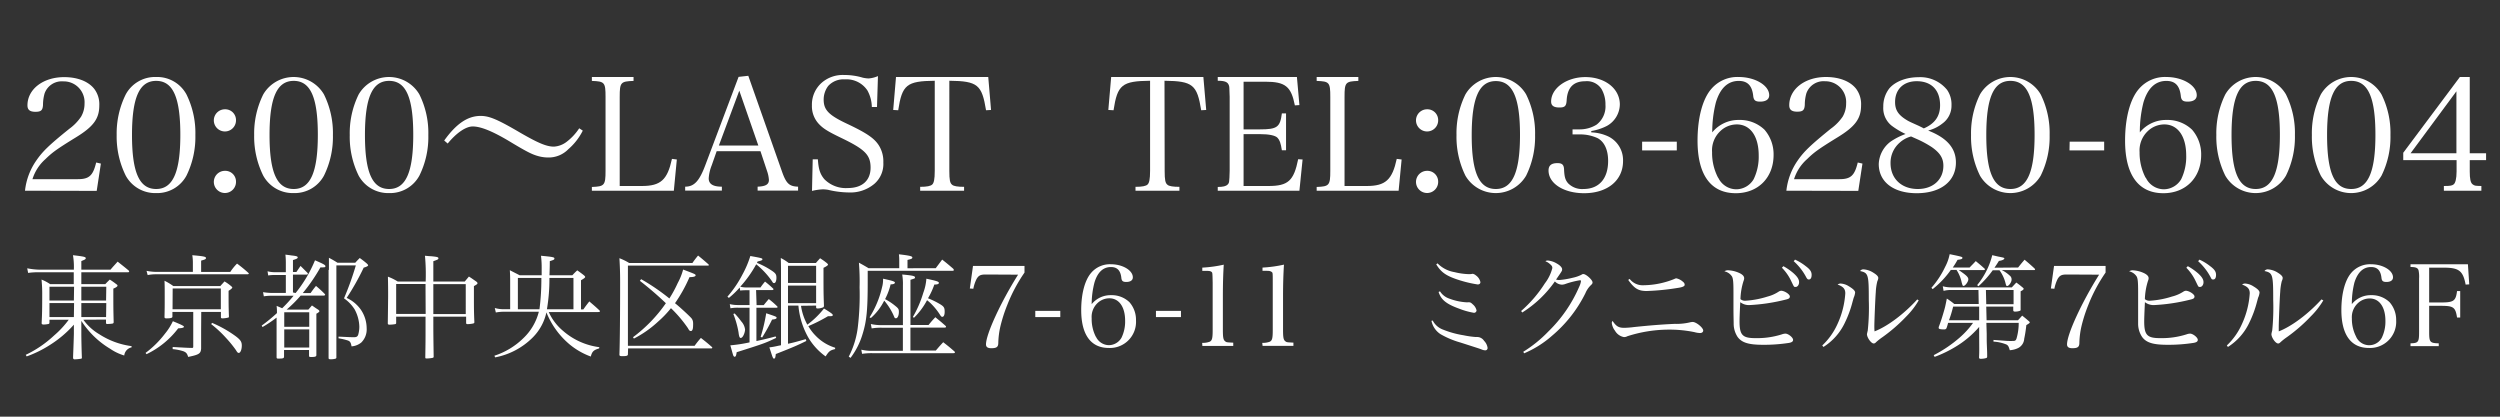<svg xmlns="http://www.w3.org/2000/svg" viewBox="0 0 600 100"><rect x="0" y="0" width="600" height="100" fill="#333333" stroke="none"/><defs><style>.cls-1{fill:#fff;}.cls-2{fill:none;}</style></defs><g id="レイヤー_2" data-name="レイヤー 2"><g id="レイヤー_2のコピー" data-name="レイヤー 2のコピー"><path class="cls-1" d="M6,45.77a15.57,15.57,0,0,1,2.78-7.34c1.47-2.11,3-3.61,7.87-7.53A11.55,11.55,0,0,0,19.46,28a6.18,6.18,0,0,0,.83-3.17,5,5,0,0,0-5.12-5.3,4.37,4.37,0,0,0-4.48,2.93,10.24,10.24,0,0,0-.37,2.75c-.08,1.28-.49,1.62-1.81,1.62s-1.92-.45-1.92-1.54c0-3.88,3.76-6.78,8.81-6.78,3.16,0,5.79,1,7.22,2.82a6.09,6.09,0,0,1,1.21,4c0,3.13-1.39,5.05-5.57,7.61-4.71,2.9-5.72,3.65-7.38,5.27A10.68,10.68,0,0,0,7.79,43H18.67c2.71,0,3.65-.83,4.41-4l1.13.26-1,6.55Z"/><path class="cls-1" d="M30.18,22.66a8,8,0,0,1,7.3-4.18,8,8,0,0,1,7.27,4.18,20.87,20.87,0,0,1,2.14,9.75,21,21,0,0,1-2.14,9.75,8,8,0,0,1-7.27,4.18,8.06,8.06,0,0,1-7.3-4.18A21.1,21.1,0,0,1,28,32.41,21.07,21.07,0,0,1,30.18,22.66Zm7.3,22.7c4,0,5.8-4,5.8-13s-1.77-12.95-5.8-12.95-5.8,4-5.8,13S33.45,45.36,37.48,45.36Z"/><path class="cls-1" d="M56.64,28.87A2.66,2.66,0,1,1,54,26.23,2.58,2.58,0,0,1,56.64,28.87Zm0,14.72A2.66,2.66,0,1,1,54,41,2.57,2.57,0,0,1,56.64,43.59Z"/><path class="cls-1" d="M63.18,22.66a8.44,8.44,0,0,1,14.57,0,20.87,20.87,0,0,1,2.15,9.75,21,21,0,0,1-2.15,9.75,8,8,0,0,1-7.26,4.18,8.09,8.09,0,0,1-7.31-4.18A21.1,21.1,0,0,1,61,32.41,21.07,21.07,0,0,1,63.18,22.66Zm7.31,22.7c4,0,5.79-4,5.79-13s-1.77-12.95-5.79-12.95-5.8,4-5.8,13S66.46,45.36,70.49,45.36Z"/><path class="cls-1" d="M86.08,22.66a8.44,8.44,0,0,1,14.57,0,20.75,20.75,0,0,1,2.15,9.75,20.86,20.86,0,0,1-2.15,9.75,8,8,0,0,1-7.26,4.18,8.09,8.09,0,0,1-7.31-4.18,21.1,21.1,0,0,1-2.14-9.75A21.07,21.07,0,0,1,86.08,22.66Zm7.31,22.7c4,0,5.79-4,5.79-13s-1.76-12.95-5.79-12.95-5.8,4-5.8,13S89.36,45.36,93.39,45.36Z"/><path class="cls-1" d="M106.61,33.73c2.86-4,5.61-5.91,8.73-5.91,2.07,0,4,.79,9.57,4.06,4.32,2.49,6.28,3.31,8.05,3.31a5.54,5.54,0,0,0,3-1.13,13.16,13.16,0,0,0,3.05-3.27l.86.56a14.42,14.42,0,0,1-3.46,4.45,6.61,6.61,0,0,1-4.82,2,9.14,9.14,0,0,1-2.44-.34c-1.47-.41-2.68-1-7-3.61-4-2.38-6.78-3.5-8.7-3.5-1.65,0-3.91,1.54-6,4.1Z"/><path class="cls-1" d="M142.05,44.87c3-.11,3.28-.38,3.28-3.84V23.26c0-3.5-.23-3.73-3.28-3.84v-.94h10v.94c-3.09.11-3.32.34-3.32,3.84V44.64h5.31c4.52,0,6.14-1.47,7.23-6.51l1.17.15-.72,7.49H142.05Z"/><path class="cls-1" d="M170.8,39.71a10.06,10.06,0,0,0-.71,3.09c0,1.35,1,2,3.16,2v.94h-8.81v-.94c2.15,0,3.39-1.32,4.82-5.12l8-21.23,2.33-.26,8,22.73c1.06,3.09,1.77,3.81,3.95,3.88v.94h-9.71v-.94c1.92-.07,2.71-.53,2.71-1.62a8,8,0,0,0-.45-2.14l-1.58-4.75H172Zm6.63-17.95-4.9,13.17H182Z"/><path class="cls-1" d="M195.05,38.24h1.24c.15,2.34.53,3.54,1.54,4.75a7.23,7.23,0,0,0,5.65,2.14c3.43,0,5.46-1.8,5.46-4.89s-1.39-4.41-7-7.12c-3.2-1.54-4.37-2.25-5.42-3.38a6.22,6.22,0,0,1-1.66-4.45,7,7,0,0,1,2.37-5.45A7.68,7.68,0,0,1,202.61,18a15.29,15.29,0,0,1,4.45.64,7.69,7.69,0,0,0,1.39.19,6.91,6.91,0,0,0,2.26-.57l-.23,7.42h-1.24a8.54,8.54,0,0,0-1.05-3.95,6,6,0,0,0-5.42-2.68,4.94,4.94,0,0,0-4,1.58,5.43,5.43,0,0,0-1.09,3.28c0,2.48,1.21,3.73,5.69,5.83,4.7,2.22,6.47,3.47,7.53,5.12A7.17,7.17,0,0,1,212,39a6.31,6.31,0,0,1-2.15,5.12,8.93,8.93,0,0,1-6.13,2.07,22.14,22.14,0,0,1-5-.64,8.12,8.12,0,0,0-1.24-.11,13.5,13.5,0,0,0-2.6.38Z"/><path class="cls-1" d="M227.84,41c0,2.22.15,2.94.68,3.35.38.34,1.35.49,2.86.49v.94H220.84v-.94c1.62,0,2.52-.19,2.9-.56s.6-1.17.6-3.28V19.38c-6.74.08-7.83.95-8.77,7.08l-1.2-.07.67-7.91h22.14l.67,7.91-1.2.07c-1-6.13-2-7-8.81-7.08Z"/><path class="cls-1" d="M20,76.73a12.58,12.58,0,0,0,3.85,3.5,18.65,18.65,0,0,0,7.73,2.84v.3a2.23,2.23,0,0,0-1.76,1.95,12,12,0,0,1-3.39-1.62A21,21,0,0,1,19.52,77v3c0,1.14.05,3.85.13,5.77,0,.22,0,.28-.24.33a11.5,11.5,0,0,1-1.46.14.35.35,0,0,1-.41-.36c0-.68.11-2.6.19-5.75V77.92a26.35,26.35,0,0,1-5.59,4.77A27.41,27.41,0,0,1,6.4,85.54l-.22-.38A26.9,26.9,0,0,0,13,80.5a22.25,22.25,0,0,0,3.5-3.77H11.87v.7c0,.22-.08.27-.24.33a7,7,0,0,1-1.14.13c-.33,0-.49-.1-.49-.29a.54.54,0,0,1,0-.19c.11-2,.13-3.69.13-7,0-1.14-.05-2.09-.16-3.31a10.37,10.37,0,0,1,2.06,1.09h5.67V65.34H9.08a17,17,0,0,0-2.33.16l-.22-1.11a16.44,16.44,0,0,0,2.9.33h8.3v-.17a16.6,16.6,0,0,0-.22-3.3c2.52.29,3.07.4,3.07.7s-.22.35-1.06.71v2.06h7c.73-.87,1-1.12,1.71-1.93,1.14.9,1.52,1.19,2.66,2.14a.35.35,0,0,1,.11.22c0,.11-.11.19-.25.19H19.52v2.85h5.75c.46-.49.62-.65,1.08-1.09a16,16,0,0,1,1.55,1.09c.21.13.3.24.3.38s-.22.38-1,.7c0,4.42,0,4.8.08,8,0,.21-.05.32-.24.38s-1,.11-1.28.11-.32-.09-.32-.36v-.7Zm-2.22-7.92H11.87v3.31h5.86Zm0,3.93H11.87V76.1h5.86Zm7.73-3.93H19.52v3.31h5.94Zm0,3.93H19.52V76.1h5.94Z"/><path class="cls-1" d="M34.93,84.7a23.41,23.41,0,0,0,4.66-4.61,14.12,14.12,0,0,0,1.9-3c2.06.84,2.66,1.14,2.66,1.33s-.38.35-1.38.38A20.83,20.83,0,0,1,35.17,85ZM55.27,65.26a13.31,13.31,0,0,1,1.62-2,34.06,34.06,0,0,1,2.74,2.25.21.21,0,0,1,.08.13c0,.11-.13.19-.3.19H37.32a9.23,9.23,0,0,0-1.88.19L35.17,65a13.09,13.09,0,0,0,2.12.25h9V63.09a11.35,11.35,0,0,0-.14-1.84c2.74.24,3.28.35,3.28.67s-.27.36-1.16.63v2.71Zm-7,14.1v2l0,1.9v.4c-.08,1.2-.51,1.47-3.11,2-.25-.81-.46-1.08-1.12-1.35a11.43,11.43,0,0,0-2.6-.52v-.51c3.39.19,3.39.19,4.64.22h0c.25,0,.3-.09.3-.36V74.86h-5V76c0,.3-.44.41-1.41.41-.36,0-.49-.09-.49-.33.05-2,.05-2.79.05-4.8,0-2.22,0-2.79-.05-3.9a13.58,13.58,0,0,1,2.11,1.27H52.88c.43-.49.57-.62,1-1.11a10.83,10.83,0,0,1,1.66,1.19c.16.14.21.22.21.3s-.24.38-.89.76c0,3,0,3.82.08,6.13,0,.19,0,.27-.24.32a6.69,6.69,0,0,1-1.3.17c-.28,0-.38-.09-.38-.3V74.86H48.3Zm-6.86-5.13H53v-5H41.44Zm9.49,3.26a28.28,28.28,0,0,1,5.69,3.22c1.14.87,1.44,1.33,1.44,2.23s-.3,1.76-.73,1.76c-.22,0-.36-.14-.68-.68a27.24,27.24,0,0,0-2.36-2.9,27.32,27.32,0,0,0-3.58-3.33Z"/><path class="cls-1" d="M70.94,70.33a31.44,31.44,0,0,0,4.66-7.86c2,.86,2.5,1.13,2.5,1.41s-.22.29-.79.29H76.9a42.08,42.08,0,0,1-4.23,6.16h1.87c.55-.76.71-1,1.3-1.71a26.46,26.46,0,0,1,2.07,1.9c.08.11.13.16.13.22s-.16.21-.32.21H72.16a31.44,31.44,0,0,1-3.37,3.36H74l.87-1c.68.46.87.62,1.49,1,.22.17.3.28.3.38s-.19.33-.73.6c0,3.63,0,8.35,0,9.92,0,.36-.27.47-1.22.47-.46,0-.54-.06-.54-.3V84h-6v1.57c0,.41-.22.49-1.25.49-.46,0-.54,0-.54-.4,0-2.36,0-2.36,0-9.44A29.16,29.16,0,0,1,63,78.49l-.19-.35a41,41,0,0,0,3.66-3c0-.68,0-.92-.08-1.73.68.29.84.35,1.33.57a32.49,32.49,0,0,0,2.74-3H65.32a10.91,10.91,0,0,0-2,.14l-.19-1a15.55,15.55,0,0,0,2.17.19H68.6V66H66a9.79,9.79,0,0,0-1.63.11l-.16-1a7.63,7.63,0,0,0,2,.22H68.6v-2a19.28,19.28,0,0,0-.1-2.22c.59.08,1.08.13,1.38.19,1.27.13,1.57.24,1.57.48s-.3.38-1.14.63v2.87h.82l1-1.46,1.68,1.68a.46.46,0,0,1,.08.22c0,.1-.14.18-.27.18H70.31v4.29Zm3.28,4.61h-6v3.5h6Zm-6,4.12V83.4h6V79.06ZM78.94,64.77c0-1.06,0-1.76,0-2.9A22.66,22.66,0,0,1,81,63.06h4.26c.46-.51.62-.68,1.08-1.14.76.55,1,.74,1.65,1.28.28.27.36.38.36.49s-.3.35-1.06.54a59.67,59.67,0,0,1-4.09,7.27,8.51,8.51,0,0,1,3.36,2.76A8,8,0,0,1,88,78.82a4.39,4.39,0,0,1-1.3,3.39,4.19,4.19,0,0,1-2.33.92c-.16-.9-.32-1.2-.89-1.41a13.08,13.08,0,0,0-2.23-.52l0-.41c2.39.11,2.9.14,3.72.14.59,0,.84-.16,1-.6a7.18,7.18,0,0,0,.27-1.92,9.19,9.19,0,0,0-1.14-4.18,9.39,9.39,0,0,0-2.54-2.63,69.84,69.84,0,0,0,2.84-7.91H80.73V81.61c0,.19,0,.76,0,1.71,0,.54,0,1.35,0,2.41a.33.33,0,0,1-.14.33,3.7,3.7,0,0,1-1.27.16c-.38,0-.46-.08-.46-.35,0-1.74,0-2.25,0-3.69V64.77Z"/><path class="cls-1" d="M104,76c0,4,0,4,.08,9.6,0,.16-.06.21-.19.27a6.61,6.61,0,0,1-1.47.16c-.27,0-.35,0-.35-.3.06-3.9.06-3.9.06-7.16V76H95.08v1.49c0,.19-.06.24-.22.3a8.67,8.67,0,0,1-1.35.13c-.33,0-.44-.08-.44-.35.06-4.07.08-6.24.08-6.48,0-1.44,0-2.49-.05-4.69a12.63,12.63,0,0,1,2.36,1.17h6.7a47.23,47.23,0,0,0-.17-6.19c.63.06,1.11.11,1.41.11,1.49.14,1.82.22,1.82.49s-.16.33-1.22.71v4.88h7.54c.43-.52.57-.68,1-1.2.82.52,1,.68,1.77,1.2.19.16.29.27.29.4v0c0,.19-.19.32-.86.7,0,1.25,0,2.15,0,2.83,0,2.08,0,3.49.11,5.8,0,.19-.06.24-.22.32a6.15,6.15,0,0,1-1.41.17c-.27,0-.35-.09-.35-.33V76Zm-1.87-6.43V68.16H95.08v7.19h7.08Zm9.65-1.38H104c0,.92,0,3.31,0,7.19h7.78Z"/><path class="cls-1" d="M143.79,83.62c-1.3.38-1.68.73-2,1.95a17.26,17.26,0,0,1-5.07-2.9,19.54,19.54,0,0,1-5.58-7.7,12.17,12.17,0,0,1-3.26,6,17.29,17.29,0,0,1-9.05,4.8l-.17-.4a17.71,17.71,0,0,0,7-4.26,13.23,13.23,0,0,0,3.66-6.29h-8.48A9.91,9.91,0,0,0,119,75l-.25-1.08a7.73,7.73,0,0,0,2.28.29h1.41V67.94c0-1.16,0-1.79-.08-3.09,1,.52,1.33.68,2.36,1.22H130c0-.68,0-.95,0-1.52a24.07,24.07,0,0,0-.16-3.17c2.82.27,3.22.35,3.22.65s-.19.35-1.11.65c0,.36,0,1.49-.08,3.39h5.48c.48-.51.65-.68,1.19-1.19.73.51.95.68,1.6,1.19.22.19.3.3.3.41s-.14.3-1,.78v7H140c.6-.84.79-1.11,1.44-1.92,1,.87,1.35,1.14,2.33,2.06.16.13.22.24.22.32s-.11.17-.46.17H131.7a12.71,12.71,0,0,0,3.47,4.55,16.39,16.39,0,0,0,8.67,3.88Zm-14.32-9.39a56.82,56.82,0,0,0,.46-7.53h-5.64v7.53Zm8.16,0V66.7h-5.77a43.12,43.12,0,0,1-.6,7.53Z"/><path class="cls-1" d="M150.7,85c0,.21-.06.29-.27.38s-.84.1-1.14.1c-.46,0-.63-.1-.63-.35v0c.11-2.85.17-10.28.17-17.44,0-2.38-.06-3.85-.17-5.72A13.91,13.91,0,0,1,151,63.12h15.18a21.69,21.69,0,0,1,1.36-1.79c1.06.86,1.38,1.14,2.47,2.09.08.08.1.13.1.18a.12.12,0,0,1-.13.14H150.7V83h16a20.4,20.4,0,0,1,1.52-1.9c1.16.92,1.51,1.19,2.63,2.17a.31.31,0,0,1,.1.19c0,.08-.1.16-.21.16h-20Zm3.17-18a50.37,50.37,0,0,1,6.78,4.63,29.23,29.23,0,0,0,2-3.69,14.7,14.7,0,0,0,1.3-3.25c2.61,1,3,1.11,3,1.38s-.44.44-1.47.44A35.25,35.25,0,0,1,162,72.77c.81.62,3.07,2.68,3.77,3.42a1.79,1.79,0,0,1,.57,1.24,5.74,5.74,0,0,1,0,.74c0,.81-.19,1.27-.51,1.27s-.41-.11-.73-.68a30.61,30.61,0,0,0-4.07-4.8,24.32,24.32,0,0,1-3.06,3.2,25.86,25.86,0,0,1-5.83,4.1l-.22-.33a34.92,34.92,0,0,0,7.89-8.16,80.08,80.08,0,0,0-6.24-5.37Z"/><path class="cls-1" d="M181.58,73.23h1.71c.46-.57.87-1.06,1.22-1.46.9.7,1.17.94,2,1.73a.34.34,0,0,1,.11.19c0,.11-.11.16-.25.16h-4.83v8c1.55-.33,2.45-.54,4.61-1.11l.14.35c-2.68,1.27-2.82,1.33-9.49,3.44-.11.82-.22,1.09-.49,1.09-.11,0-.21-.08-.3-.25s-.27-.89-.73-2.49a35.13,35.13,0,0,0,4.61-.71V73.85h-2.76a8.85,8.85,0,0,0-1.82.14l-.16-1a8.21,8.21,0,0,0,1.95.22h2.79V69.65h-.76a14.56,14.56,0,0,0-1.49.08l-.11-.73a20.38,20.38,0,0,1-2.6,2.5l-.35-.3a26.32,26.32,0,0,0,3.58-5.26,23.81,23.81,0,0,0,1.92-4.5c2.66.48,2.9.54,2.9.78s-.27.33-1.16.54l-.14.33a19.12,19.12,0,0,1,3.42,1.79c1.08.7,1.24,1,1.24,1.79s-.24,1.27-.54,1.27-.32-.13-.57-.51a19.05,19.05,0,0,0-3.74-4,27.84,27.84,0,0,1-3.82,5.37,5.35,5.35,0,0,0,1.46.19h3.39a14.58,14.58,0,0,1,1.09-1.41,26.38,26.38,0,0,1,2,1.73.51.51,0,0,1,0,.17c0,.1-.08.13-.29.13h-3.86Zm-5.26,2a18.92,18.92,0,0,1,1.58,1.9,3.49,3.49,0,0,1,.92,2,3.71,3.71,0,0,1-.46,1.49c-.19.33-.41.49-.6.49s-.38-.19-.51-1.33A21.74,21.74,0,0,0,176,75.35Zm6.24,5.61a40.5,40.5,0,0,0,1.33-5.66c2.41.81,2.49.84,2.49,1.08s-.29.36-1.08.44A43.9,43.9,0,0,1,182.91,81Zm9.68-7.45a13.47,13.47,0,0,0,1.52,4.53,21,21,0,0,0,4-3.88c1.73,1.06,2.11,1.36,2.11,1.57s-.22.27-.49.27a6.09,6.09,0,0,1-.65,0A38.21,38.21,0,0,1,194,78.27a11.24,11.24,0,0,0,1.79,2.34,10.89,10.89,0,0,0,4.64,2.84v.33c-1.22.3-1.46.49-2.28,1.76a14.86,14.86,0,0,1-4.09-4.42,18.68,18.68,0,0,1-2.44-7.78h-2.5V82.5c1.17-.24,2-.46,4.26-1.11l.14.44c-2.31,1.13-3,1.43-7.33,3.14-.08.81-.16,1.09-.4,1.09s-.22-.11-.33-.3-.3-.84-.81-2.39a16.88,16.88,0,0,0,2.11-.38l.68-.13V65.69c0-1.33,0-2.14-.05-3.77a12.43,12.43,0,0,1,1.9,1.2h6.53c.43-.52.57-.65,1-1.14a15.82,15.82,0,0,1,1.6,1.14c.22.19.3.3.3.4s-.19.33-1.08.76c0,6,0,6,.11,9.06v.08a.4.4,0,0,1-.17.33,3.66,3.66,0,0,1-1.35.29c-.25,0-.36-.08-.36-.32v-.38Zm3.63-9.6h-6.75v4.12h6.75Zm0,4.75h-6.75v4.22h6.75Z"/><path class="cls-1" d="M224.58,64.36l1.54-2.06c1.17.92,1.49,1.2,2.63,2.17a.72.72,0,0,1,.17.3c0,.16-.09.22-.33.22H208.25v2.79c0,6.59-.27,9.27-1.19,12.26a17.86,17.86,0,0,1-2.93,5.85l-.43-.3a20.76,20.76,0,0,0,2.2-7.29,64.79,64.79,0,0,0,.4-9.33,55.5,55.5,0,0,0-.16-5.93c1,.56,1.33.73,2.3,1.32h7.38V62.68c0-.57,0-.92-.08-1.65,2.57.3,3.22.46,3.22.76s-.27.38-1.16.59v2ZM211.64,78.65a13.56,13.56,0,0,0-2.44.17L209,77.76a11,11,0,0,0,2.65.27h5.05V68.49a13.56,13.56,0,0,0-.17-2.61c2.39.22,3.07.35,3.07.68s-.14.27-1.09.6V78h4.34c.71-.87.92-1.11,1.63-1.87,1.06.87,1.41,1.14,2.47,2.09a.31.31,0,0,1,.1.19c0,.16-.13.21-.37.21H218.5v5.51h6.1c.76-.9,1-1.17,1.77-2,1.16.9,1.52,1.19,2.68,2.2a.42.42,0,0,1,.14.21c0,.14-.14.22-.33.22H209.31a15.38,15.38,0,0,0-2.41.16l-.19-1a9.89,9.89,0,0,0,2.6.27h7.38V78.65Zm-2.95-2.49a23.1,23.1,0,0,0,3-7.21,6.53,6.53,0,0,0,.24-2.06c2.17.46,2.85.67,2.85.94s-.43.41-.89.41h-.14a15.44,15.44,0,0,1-1.33,3.55,13.76,13.76,0,0,1,2.39,1.58c.84.67.92.84.92,1.51,0,.82-.3,1.5-.68,1.5s-.3-.06-.7-.93a14.85,14.85,0,0,0-2.14-3.3,13.59,13.59,0,0,1-3.2,4.17Zm10.41-.11a26.18,26.18,0,0,0,2.49-5.78,12.15,12.15,0,0,0,.74-3.38c2.52.54,3,.7,3,1s-.41.4-1.09.4a17.61,17.61,0,0,1-1.52,3.29A20.57,20.57,0,0,1,225.61,73c.95.57,1.11.87,1.11,1.84,0,.76-.22,1.2-.57,1.2-.19,0-.3-.11-.52-.44a15,15,0,0,0-2.06-2.6,9.69,9.69,0,0,0-1.08-.95,16.85,16.85,0,0,1-3.15,4.23Z"/><path class="cls-1" d="M236.61,65.88c-1.28,0-1.74.22-2.25,1.11a9,9,0,0,0-.76,2.31l-.84-.06.76-5.42h12.36v1.6a38,38,0,0,0-4.12,7.73,36.45,36.45,0,0,0-1.65,5.12,19.64,19.64,0,0,0-.52,4c0,1-.4,1.3-1.68,1.3-.87,0-1.27-.29-1.27-.92,0-2.44,3.52-10.08,7.7-16.73Z"/><path class="cls-1" d="M248.47,74.61h6V76.1h-6Z"/><path class="cls-1" d="M266.68,70.84a6.12,6.12,0,0,1,4.39,1.69,6.41,6.41,0,0,1,1.57,4.36,6.27,6.27,0,0,1-6.53,6.62c-4.31,0-6.62-3.18-6.62-9.09,0-3.93.87-7.18,2.39-8.94a5.91,5.91,0,0,1,4.74-2.06c2.8,0,5.26,1.46,5.26,3.14,0,.7-.57,1.11-1.57,1.11-.84,0-1.11-.24-1.19-1-.19-1.76-1-2.58-2.5-2.58-1.89,0-3.22,1.28-3.95,3.72A20.8,20.8,0,0,0,262,73,5.83,5.83,0,0,1,266.68,70.84Zm-3.64,10a3.48,3.48,0,0,0,3.12,2,3.53,3.53,0,0,0,3-1.79,8.87,8.87,0,0,0,.87-4.09c0-3.31-1.47-5.37-3.8-5.37a4.15,4.15,0,0,0-2.87,1.19A4.57,4.57,0,0,0,262,76.4,9.39,9.39,0,0,0,263,80.82Z"/><path class="cls-1" d="M277.43,74.61h6V76.1h-6Z"/><path class="cls-1" d="M288.52,82.29a4.88,4.88,0,0,0,1.79-.27c.6-.28.73-.85.73-2.8V67.81c-.05-2.36-.05-2.36-.27-2.55s-.54-.25-1.22-.25h-1v-.78a30.87,30.87,0,0,0,5.15-.71c-.13,2.15-.21,4.45-.21,7.65v8c0,1.82.11,2.36.49,2.69s.43.3,2,.38v.78h-7.41Z"/><path class="cls-1" d="M302.94,82.29a4.88,4.88,0,0,0,1.79-.27c.6-.28.73-.85.73-2.8V67.81c0-2.36,0-2.36-.27-2.55S304.65,65,304,65h-1v-.78a31,31,0,0,0,5.15-.71c-.13,2.15-.22,4.45-.22,7.65v8c0,1.82.11,2.36.49,2.69s.44.3,2,.38v.78h-7.4Z"/><path class="cls-1" d="M343.85,76.92a4.54,4.54,0,0,0,2.49,2.19,22.68,22.68,0,0,0,4.94,1.36,21.73,21.73,0,0,0,2.87.41h.11a1.29,1.29,0,0,1,.3,0,2,2,0,0,1,1.62.92,3,3,0,0,1,.84,1.68.55.55,0,0,1-.62.6,2.36,2.36,0,0,1-.76-.19c-.6-.24-1-.35-5.12-1.68a21,21,0,0,1-4.78-2A5,5,0,0,1,343.55,77ZM345,63.2a7.46,7.46,0,0,0,4.07,2.11,16.2,16.2,0,0,0,3.58.49,4.15,4.15,0,0,0,.73-.08.21.21,0,0,1,.13,0,1.68,1.68,0,0,1,.71.38,2.67,2.67,0,0,1,1.08,1.6c0,.35-.24.57-.65.57a28.63,28.63,0,0,1-4.8-1.16c-2.82-.93-4-1.79-5.15-3.66Zm.6,6.72a4.28,4.28,0,0,0,2.27,1.76,13.9,13.9,0,0,0,4,.87,3.39,3.39,0,0,0,.44,0h.27c.27,0,.49.1.87.48a2.63,2.63,0,0,1,.92,1.47.6.6,0,0,1-.65.57,17.8,17.8,0,0,1-3.55-1c-3.07-1.11-4.32-2.14-4.91-4Z"/><path class="cls-1" d="M365.07,74.64a30.44,30.44,0,0,0,5.7-6.64,10,10,0,0,0,1.79-3.66c0-.36-.11-.57-.52-.92a3.8,3.8,0,0,0-.65-.49,4.24,4.24,0,0,1-.49-.25,1,1,0,0,1,.52-.16,5,5,0,0,1,2.22.73c.87.49,1.27,1,1.27,1.38s0,.36-1.46,2.47a3.06,3.06,0,0,0,.71.11,19.55,19.55,0,0,0,3.25-.54,8.61,8.61,0,0,0,2.14-.73.73.73,0,0,1,.46-.17c.65,0,2.2,1.41,2.2,2,0,.24-.08.38-.41.68a5.71,5.71,0,0,0-1.3,1.92,31.75,31.75,0,0,1-8,10.2,24.48,24.48,0,0,1-6.72,4.23l-.19-.38a30.52,30.52,0,0,0,6-4.85A33.47,33.47,0,0,0,379,68.84a4.79,4.79,0,0,0,.44-1.38c0-.11-.09-.2-.25-.2a21,21,0,0,0-3.44.87,2.53,2.53,0,0,1-.9.19,2.48,2.48,0,0,1-1.68-.78A27.16,27.16,0,0,1,365.34,75Z"/><path class="cls-1" d="M389.87,78.68a22.37,22.37,0,0,0,2.31-.19c4-.41,6.34-.6,9.68-.76a14.4,14.4,0,0,0,3.66-.35,3.2,3.2,0,0,1,.73-.11c.84,0,2.52,1.38,2.52,2.06,0,.35-.3.6-.76.6a5.84,5.84,0,0,1-1.35-.22,29.82,29.82,0,0,0-6.32-.6,32.69,32.69,0,0,0-9.76,1.58,1.67,1.67,0,0,1-.84.21,3.13,3.13,0,0,1-2.15-1.54,3.74,3.74,0,0,1-.76-1.85c0-.13,0-.13.17-.51C387.92,78.36,388.49,78.68,389.87,78.68Zm1.25-11.74a3.93,3.93,0,0,0,3.31,1.52,20.28,20.28,0,0,0,7.45-1.52,1,1,0,0,1,.44-.14,3.38,3.38,0,0,1,1.49.74c.38.29.51.51.51.81s-.35.57-1.73.76a57,57,0,0,1-7.38.73c-2,0-2.95-.57-4.44-2.66Z"/><path class="cls-1" d="M414.94,64.88a7,7,0,0,1,2.74.76c.63.35.92.7.92,1.14a1.43,1.43,0,0,1-.13.59,15.6,15.6,0,0,0-.76,4.42,1.7,1.7,0,0,0,1.27.38,21.72,21.72,0,0,0,5.24-1A8.81,8.81,0,0,0,426.87,70a1.33,1.33,0,0,1,.6-.22c.79,0,2.09.84,2.09,1.36s-.35.62-1.3.84a44,44,0,0,1-8.44,1.24,3.37,3.37,0,0,1-2.16-.7c-.14,2.93-.17,4-.17,4.63,0,3.29.73,4,3.8,4a19.52,19.52,0,0,0,6.4-.92,2.6,2.6,0,0,1,.81-.16c.68,0,1.84.92,1.84,1.49,0,.38-.27.6-.94.73a39.62,39.62,0,0,1-6.24.46c-3.5,0-5.15-.51-6.16-1.92a5.8,5.8,0,0,1-.92-3.15c0-.65-.05-1.87-.05-3.93V72.5c0-1.22,0-2,0-2.44,0-2.39-.09-3.15-.33-3.66a2.86,2.86,0,0,0-1.84-1.28A1.48,1.48,0,0,1,414.94,64.88Zm13.07-1a14.12,14.12,0,0,1,2.42,1.68c1,.9,1.35,1.52,1.35,2.17s-.38,1.14-.84,1.14-.35,0-1.22-1.76a11.54,11.54,0,0,0-2.06-2.85Zm2.8-1.57a12.36,12.36,0,0,1,2.57,1.57c1.06.79,1.41,1.33,1.41,2.09s-.27,1.11-.68,1.11c-.24,0-.4-.13-.62-.54a13.72,13.72,0,0,0-3-3.85Z"/><path class="cls-1" d="M437.34,82.91A16.18,16.18,0,0,0,441,77.76a20.7,20.7,0,0,0,1.87-7.35c0-1.06-.46-1.6-1.84-2.12a1.18,1.18,0,0,1,.73-.24,4.05,4.05,0,0,1,2,.68c1,.6,1.47,1.06,1.47,1.49a4.12,4.12,0,0,1-.35,1.25l-.28,1a25.91,25.91,0,0,1-1.84,5,13.85,13.85,0,0,1-5.13,5.8Zm23.15-10.82a18.78,18.78,0,0,1-2.95,3.83,39.34,39.34,0,0,1-5.75,5,14.53,14.53,0,0,0-1.55,1.22.75.75,0,0,1-.54.3c-.62,0-1.63-1.41-1.63-2.26,0,0,.06-.32.19-.84a52.31,52.31,0,0,0,.25-7.34c0-6.16-.11-6.51-2.09-6.95a.94.94,0,0,1,.87-.4,5,5,0,0,1,2.38.84c.79.49,1.12.87,1.12,1.25a2.12,2.12,0,0,1-.22.73,12.52,12.52,0,0,0-.38,2.65c-.11,1.14-.35,7.14-.35,8.17,0,.35,0,.65.05,1.24,3.15-1.22,7.13-4.23,10.25-7.67Z"/><path class="cls-1" d="M472.71,64.2c.47-.51,1-1,1.47-1.54.92.76,1.22,1,2.09,1.79.11.08.13.13.13.18s-.13.19-.3.19h-6c1.84,1.25,2.3,1.69,2.3,2.23s-.73,1.57-1.16,1.57c-.19,0-.22-.08-.44-.84a8.48,8.48,0,0,0-1.24-3h-1.36a22,22,0,0,1-4.36,4.61l-.3-.32A21.62,21.62,0,0,0,466.86,64a10.81,10.81,0,0,0,1.06-3c3,.62,3.06.65,3.06.9s-.3.35-1.17.46a18.48,18.48,0,0,1-1.14,1.84Zm-5.17,13.29a10.38,10.38,0,0,1-.38,1.27.55.55,0,0,1-.55.3c-.92,0-1.32-.11-1.32-.33a1.13,1.13,0,0,1,0-.24c.52-1.36.87-2.47,1.36-4.18.19-.7.21-.73.59-2.65a16.1,16.1,0,0,1,1.79,1.3h5.86l-.06-3.36h-6.56a6.7,6.7,0,0,0-1.81.21l-.19-1.11a7.4,7.4,0,0,0,2,.27h14.56c.49-.51.63-.68,1.09-1.16.65.48.84.62,1.46,1.14.22.16.3.27.3.38s-.19.35-.73.57c0,2.35,0,2.57,0,4.39a.31.31,0,0,1-.09.27,3.15,3.15,0,0,1-1.3.22c-.24,0-.35-.09-.38-.28v-.92H476.7l.08,3.28h7.54c.46-.51.6-.65,1-1.11.68.54.9.71,1.57,1.3.17.14.25.22.25.33s-.14.24-.82.65a31,31,0,0,1-.51,3.28,2.66,2.66,0,0,1-1.46,2.22,5.3,5.3,0,0,1-2,.52c-.28-.92-.38-1.11-.79-1.36a9.5,9.5,0,0,0-3.12-.7v-.41l2.63.19a15.87,15.87,0,0,0,1.95.06c.63,0,.76-.09.95-.6a13.36,13.36,0,0,0,.52-3.74h-7.76l.08,2.65c0,1.82,0,1.82.06,3.29s.05,1.35.05,2.22c-.05.19-.11.27-.3.3a4.34,4.34,0,0,1-1.22.16c-.24,0-.35,0-.43-.27.05-1,.05-1.38.05-2.12L475,80.25V78.46a23.36,23.36,0,0,1-5.69,4.78,28.83,28.83,0,0,1-5,2.41l-.22-.41a30.82,30.82,0,0,0,6.21-4.2,20.21,20.21,0,0,0,3.23-3.55ZM475,73.58h-6.24c-.38,1.47-.54,2-1,3.28H475Zm9.35-9.38c.65-.81.84-1.06,1.55-1.87,1.08.92,1.41,1.19,2.41,2.12a.85.85,0,0,1,.11.21c0,.11-.08.16-.25.16h-7.75a7.62,7.62,0,0,1,1.9,1.31,1.15,1.15,0,0,1,.46,1c0,.59-.65,1.51-1.06,1.51-.19,0-.24-.08-.38-.62a8.82,8.82,0,0,0-1.46-3.15h-1.63a24.21,24.21,0,0,1-3.42,3.83l-.32-.27a18.14,18.14,0,0,0,3.63-7.19l1.41.33c1.38.27,1.49.29,1.49.48s-.49.47-1.3.57c-.49.79-.68,1.06-1.06,1.63ZM476.7,73h6.56V69.6h-6.64Z"/><path class="cls-1" d="M496.06,65.88c-1.27,0-1.73.22-2.25,1.11a9.45,9.45,0,0,0-.76,2.31l-.84-.06.76-5.42h12.37v1.6a38.07,38.07,0,0,0-4.13,7.73,36.45,36.45,0,0,0-1.65,5.12,19.69,19.69,0,0,0-.51,4c0,1-.41,1.3-1.69,1.3-.86,0-1.27-.29-1.27-.92,0-2.44,3.53-10.08,7.7-16.73Z"/><path class="cls-1" d="M512,64.88a7,7,0,0,1,2.74.76c.63.35.93.7.93,1.14a1.48,1.48,0,0,1-.14.59,16,16,0,0,0-.76,4.42,1.7,1.7,0,0,0,1.27.38,21.64,21.64,0,0,0,5.24-1A9,9,0,0,0,524,70a1.3,1.3,0,0,1,.59-.22c.79,0,2.09.84,2.09,1.36s-.35.62-1.3.84a44,44,0,0,1-8.43,1.24,3.4,3.4,0,0,1-2.17-.7c-.14,2.93-.17,4-.17,4.63,0,3.29.74,4,3.8,4a19.52,19.52,0,0,0,6.4-.92,2.6,2.6,0,0,1,.81-.16c.68,0,1.85.92,1.85,1.49,0,.38-.27.6-1,.73a39.62,39.62,0,0,1-6.24.46c-3.5,0-5.15-.51-6.15-1.92a5.71,5.71,0,0,1-.93-3.15c0-.65,0-1.87,0-3.93V72.5c0-1.22,0-2,0-2.44,0-2.39-.08-3.15-.33-3.66A2.86,2.86,0,0,0,511,65.12,1.48,1.48,0,0,1,512,64.88Zm13.07-1a14.12,14.12,0,0,1,2.42,1.68c1,.9,1.35,1.52,1.35,2.17s-.38,1.14-.84,1.14-.35,0-1.22-1.76a11.54,11.54,0,0,0-2.06-2.85Zm2.8-1.57a12.36,12.36,0,0,1,2.57,1.57c1.06.79,1.41,1.33,1.41,2.09s-.27,1.11-.67,1.11-.41-.13-.63-.54a13.72,13.72,0,0,0-3-3.85Z"/><path class="cls-1" d="M534.44,82.91a16,16,0,0,0,3.63-5.15,20.7,20.7,0,0,0,1.87-7.35c0-1.06-.46-1.6-1.84-2.12a1.18,1.18,0,0,1,.73-.24,4.12,4.12,0,0,1,2,.68c1,.6,1.46,1.06,1.46,1.49a3.81,3.81,0,0,1-.35,1.25l-.27,1a26.47,26.47,0,0,1-1.85,5,13.9,13.9,0,0,1-5.12,5.8ZM557.6,72.09a19.22,19.22,0,0,1-3,3.83,38.82,38.82,0,0,1-5.75,5,14.27,14.27,0,0,0-1.54,1.22c-.22.21-.36.3-.55.3-.62,0-1.62-1.41-1.62-2.26a6.17,6.17,0,0,1,.19-.84,55.09,55.09,0,0,0,.24-7.34c0-6.16-.11-6.51-2.09-6.95a.94.94,0,0,1,.87-.4,5,5,0,0,1,2.39.84c.78.49,1.11.87,1.11,1.25a2.12,2.12,0,0,1-.22.73,13.26,13.26,0,0,0-.38,2.65c-.11,1.14-.35,7.14-.35,8.17,0,.35,0,.65,0,1.24,3.15-1.22,7.13-4.23,10.25-7.67Z"/><path class="cls-1" d="M569.11,70.84a6.1,6.1,0,0,1,4.39,1.69,6.42,6.42,0,0,1,1.58,4.36,6.28,6.28,0,0,1-6.54,6.62c-4.31,0-6.61-3.18-6.61-9.09,0-3.93.86-7.18,2.38-8.94a5.93,5.93,0,0,1,4.75-2.06c2.79,0,5.26,1.46,5.26,3.14,0,.7-.57,1.11-1.57,1.11-.84,0-1.12-.24-1.2-1-.19-1.76-1-2.58-2.49-2.58-1.9,0-3.23,1.28-4,3.72a20.83,20.83,0,0,0-.62,5.18A5.81,5.81,0,0,1,569.11,70.84Zm-3.63,10a3.44,3.44,0,0,0,6.15.22A8.87,8.87,0,0,0,572.5,77c0-3.31-1.46-5.37-3.79-5.37a4.17,4.17,0,0,0-2.88,1.19,4.59,4.59,0,0,0-1.38,3.63A9.27,9.27,0,0,0,565.48,80.82Z"/><path class="cls-1" d="M583,79.63c0,2.49.16,2.71,2.3,2.77v.67h-6.78V82.4c1.9-.06,2.06-.28,2.06-2.77V66.86a7.49,7.49,0,0,0-.13-2c-.19-.57-.68-.78-1.93-.78v-.65h13.78l.32,4.82-.87.05c-.62-3.3-1.6-4.06-5.23-4.06H583v8.35h2.9c3,0,3.49-.38,3.79-2.74h.76v6.35h-.76c-.38-2.44-.84-2.8-3.79-2.8H583Z"/><path class="cls-1" d="M279.52,41c0,2.22.15,2.94.68,3.35.37.34,1.35.49,2.86.49v.94H272.52v-.94c1.62,0,2.52-.19,2.9-.56s.6-1.17.6-3.28V19.38c-6.74.08-7.83.95-8.77,7.08L266,26.39l.68-7.91h22.13l.68,7.91-1.2.07c-1-6.13-2-7-8.81-7.08Z"/><path class="cls-1" d="M292.26,44.87c1.28,0,2-.19,2.37-.57s.42-.49.49-3.31V23.26c-.07-2.41-.07-2.45-.19-2.78-.26-.79-.94-1.1-2.67-1.1v-.9h19l.6,6.74-1.09.07c-.9-4.55-2.29-5.68-7.11-5.68h-5.2V31.05h3.88c4.18,0,4.89-.52,5.31-3.84h1v8.85h-1c-.27-1.73-.53-2.45-1.06-3s-2-.87-4.25-.87h-3.88V44.64h5.95c4.74,0,6.1-1.24,7.15-6.43l1.06.07-.76,7.49H292.26Z"/><path class="cls-1" d="M316,44.87c3-.11,3.27-.38,3.27-3.84V23.26c0-3.5-.22-3.73-3.27-3.84v-.94h10v.94c-3.09.11-3.31.34-3.31,3.84V44.64H328c4.51,0,6.13-1.47,7.22-6.51l1.17.15-.72,7.49H316Z"/><path class="cls-1" d="M345.16,28.87a2.66,2.66,0,1,1-2.64-2.64A2.58,2.58,0,0,1,345.16,28.87Zm0,14.72A2.66,2.66,0,1,1,342.52,41,2.58,2.58,0,0,1,345.16,43.59Z"/><path class="cls-1" d="M351.7,22.66a8.44,8.44,0,0,1,14.57,0,20.87,20.87,0,0,1,2.15,9.75,21,21,0,0,1-2.15,9.75,8.44,8.44,0,0,1-14.57,0,21.1,21.1,0,0,1-2.14-9.75A21.07,21.07,0,0,1,351.7,22.66Zm7.3,22.7c4,0,5.8-4,5.8-13S363,19.46,359,19.46s-5.79,4-5.79,13S355,45.36,359,45.36Z"/><path class="cls-1" d="M381.92,31.77a10.47,10.47,0,0,1,4.22,1.05,6.34,6.34,0,0,1,3.39,5.84c0,4.63-3.73,7.71-9.34,7.71-4.89,0-8.54-2.33-8.54-5.45,0-1.21.68-1.77,2.14-1.77,1.09,0,1.51.37,1.58,1.43.08,1.84.27,2.56.95,3.38a4.69,4.69,0,0,0,3.72,1.4c3.73,0,5.91-2.49,5.91-6.74,0-2.64-.9-4.59-2.52-5.46a9.94,9.94,0,0,0-4.37-.9h-1.65V31.05h1.65a7.66,7.66,0,0,0,4.11-1.13,5.49,5.49,0,0,0,2.14-4.78,7.27,7.27,0,0,0-.94-3.76,4.15,4.15,0,0,0-3.91-1.88C377.63,19.5,376.2,21,376,24c-.07,1.43-.41,1.8-1.73,1.8s-2-.41-2-1.43c0-3.2,3.72-5.87,8.2-5.87,4.78,0,8.29,2.79,8.29,6.59a6,6,0,0,1-3.09,5.12,12.78,12.78,0,0,1-3.77,1.24Z"/><path class="cls-1" d="M394.11,34h8.32V36.1h-8.32Z"/><path class="cls-1" d="M417.38,28.79a8.5,8.5,0,0,1,6.1,2.34,9,9,0,0,1,2.18,6.06c0,5.42-3.69,9.18-9.07,9.18-6,0-9.18-4.4-9.18-12.61,0-5.45,1.2-10,3.31-12.42a8.22,8.22,0,0,1,6.58-2.86c3.88,0,7.31,2,7.31,4.37,0,1-.79,1.54-2.19,1.54-1.16,0-1.54-.34-1.65-1.39-.27-2.45-1.36-3.58-3.47-3.58-2.63,0-4.47,1.77-5.49,5.16a28.76,28.76,0,0,0-.87,7.19A8.09,8.09,0,0,1,417.38,28.79Zm-5,13.86a4.82,4.82,0,0,0,4.33,2.78A4.88,4.88,0,0,0,420.88,43a12.34,12.34,0,0,0,1.21-5.69c0-4.59-2-7.45-5.27-7.45a5.73,5.73,0,0,0-4,1.66,6.32,6.32,0,0,0-1.92,5A12.85,12.85,0,0,0,412.34,42.65Z"/><path class="cls-1" d="M428.73,45.77a15.57,15.57,0,0,1,2.78-7.34c1.47-2.11,3.05-3.61,7.87-7.53A11.55,11.55,0,0,0,442.24,28a6.18,6.18,0,0,0,.83-3.17A5,5,0,0,0,438,19.5a4.37,4.37,0,0,0-4.48,2.93,10.24,10.24,0,0,0-.37,2.75c-.08,1.28-.49,1.62-1.81,1.62s-1.92-.45-1.92-1.54c0-3.88,3.76-6.78,8.81-6.78,3.16,0,5.79,1,7.23,2.82a6.14,6.14,0,0,1,1.2,4c0,3.13-1.39,5.05-5.57,7.61-4.71,2.9-5.72,3.65-7.38,5.27A10.68,10.68,0,0,0,430.57,43h10.88c2.71,0,3.65-.83,4.41-4l1.13.26-1,6.55Z"/><path class="cls-1" d="M469.42,39c0,4.51-3.65,7.37-9.41,7.37-5.57,0-9.11-2.71-9.11-7A7.05,7.05,0,0,1,453.73,34a15.79,15.79,0,0,1,3.61-1.84,18.72,18.72,0,0,1-3.35-2,5.37,5.37,0,0,1-2-4.55,7,7,0,0,1,1.43-4.37c1.4-1.66,4.07-2.71,7-2.71a8.28,8.28,0,0,1,6.89,3.05,6.1,6.1,0,0,1,1.05,3.65,5.26,5.26,0,0,1-2.18,4.41,9,9,0,0,1-3.43,1.69C467.28,33.09,469.42,35.57,469.42,39Zm-13.51-4.75a6.37,6.37,0,0,0-2.18,4.9c0,3.72,2.63,6.21,6.55,6.21,3.65,0,6.13-2.26,6.13-5.57,0-1.81-.79-3.09-2.78-4.48a24.23,24.23,0,0,0-3.47-1.89l-1.5-.67A6.57,6.57,0,0,0,455.91,34.25Zm9.71-9c0-3.62-2.07-5.76-5.61-5.76-3.16,0-5.19,1.95-5.19,5,0,2,.83,3.2,3.12,4.52.49.26.49.26,2.67,1.24.27.15.64.3,1.1.57C464.38,29.66,465.62,27.89,465.62,25.26Z"/><path class="cls-1" d="M475.2,22.66a8.44,8.44,0,0,1,14.57,0,20.87,20.87,0,0,1,2.14,9.75,21,21,0,0,1-2.14,9.75,8.44,8.44,0,0,1-14.57,0,21.1,21.1,0,0,1-2.15-9.75A21.07,21.07,0,0,1,475.2,22.66Zm7.3,22.7c4,0,5.8-4,5.8-13s-1.77-12.95-5.8-12.95-5.79,4-5.79,13S478.47,45.36,482.5,45.36Z"/><path class="cls-1" d="M496.72,34H505V36.1h-8.32Z"/><path class="cls-1" d="M520,28.79a8.51,8.51,0,0,1,6.1,2.34,9,9,0,0,1,2.18,6.06c0,5.42-3.69,9.18-9.07,9.18-6,0-9.19-4.4-9.19-12.61,0-5.45,1.21-10,3.32-12.42a8.21,8.21,0,0,1,6.58-2.86c3.88,0,7.3,2,7.3,4.37,0,1-.79,1.54-2.18,1.54-1.16,0-1.54-.34-1.65-1.39-.27-2.45-1.36-3.58-3.47-3.58-2.63,0-4.48,1.77-5.49,5.16a28.76,28.76,0,0,0-.87,7.19A8.09,8.09,0,0,1,520,28.79Zm-5,13.86a4.83,4.83,0,0,0,4.33,2.78A4.89,4.89,0,0,0,523.49,43a12.35,12.35,0,0,0,1.2-5.69c0-4.59-2-7.45-5.27-7.45a5.76,5.76,0,0,0-4,1.66,6.36,6.36,0,0,0-1.92,5A13,13,0,0,0,514.94,42.65Z"/><path class="cls-1" d="M534.07,22.66a8.43,8.43,0,0,1,14.56,0,20.75,20.75,0,0,1,2.15,9.75,20.86,20.86,0,0,1-2.15,9.75,8.43,8.43,0,0,1-14.56,0,21,21,0,0,1-2.15-9.75A21,21,0,0,1,534.07,22.66Zm7.3,22.7c4,0,5.8-4,5.8-13s-1.77-12.95-5.8-12.95-5.8,4-5.8,13S537.34,45.36,541.37,45.36Z"/><path class="cls-1" d="M557,22.66a8.43,8.43,0,0,1,14.56,0,20.75,20.75,0,0,1,2.15,9.75,20.86,20.86,0,0,1-2.15,9.75,8.43,8.43,0,0,1-14.56,0,21,21,0,0,1-2.15-9.75A21,21,0,0,1,557,22.66Zm7.3,22.7c4,0,5.8-4,5.8-13s-1.77-12.95-5.8-12.95-5.8,4-5.8,13S560.24,45.36,564.27,45.36Z"/><path class="cls-1" d="M592.74,41.14c0,1.81.19,2.71.68,3.09s.64.37,2.11.41v1.13h-9V44.64c1.66,0,2-.11,2.37-.41s.68-1.28.68-3.09V38.43H576.78V36.66l13.59-18.18h2.37v18.3h3.92v1.65h-3.92Zm-3.2-19.23-11,14.87h11Z"/></g><g id="viewbox"><rect class="cls-2" width="600" height="100"/></g></g></svg>